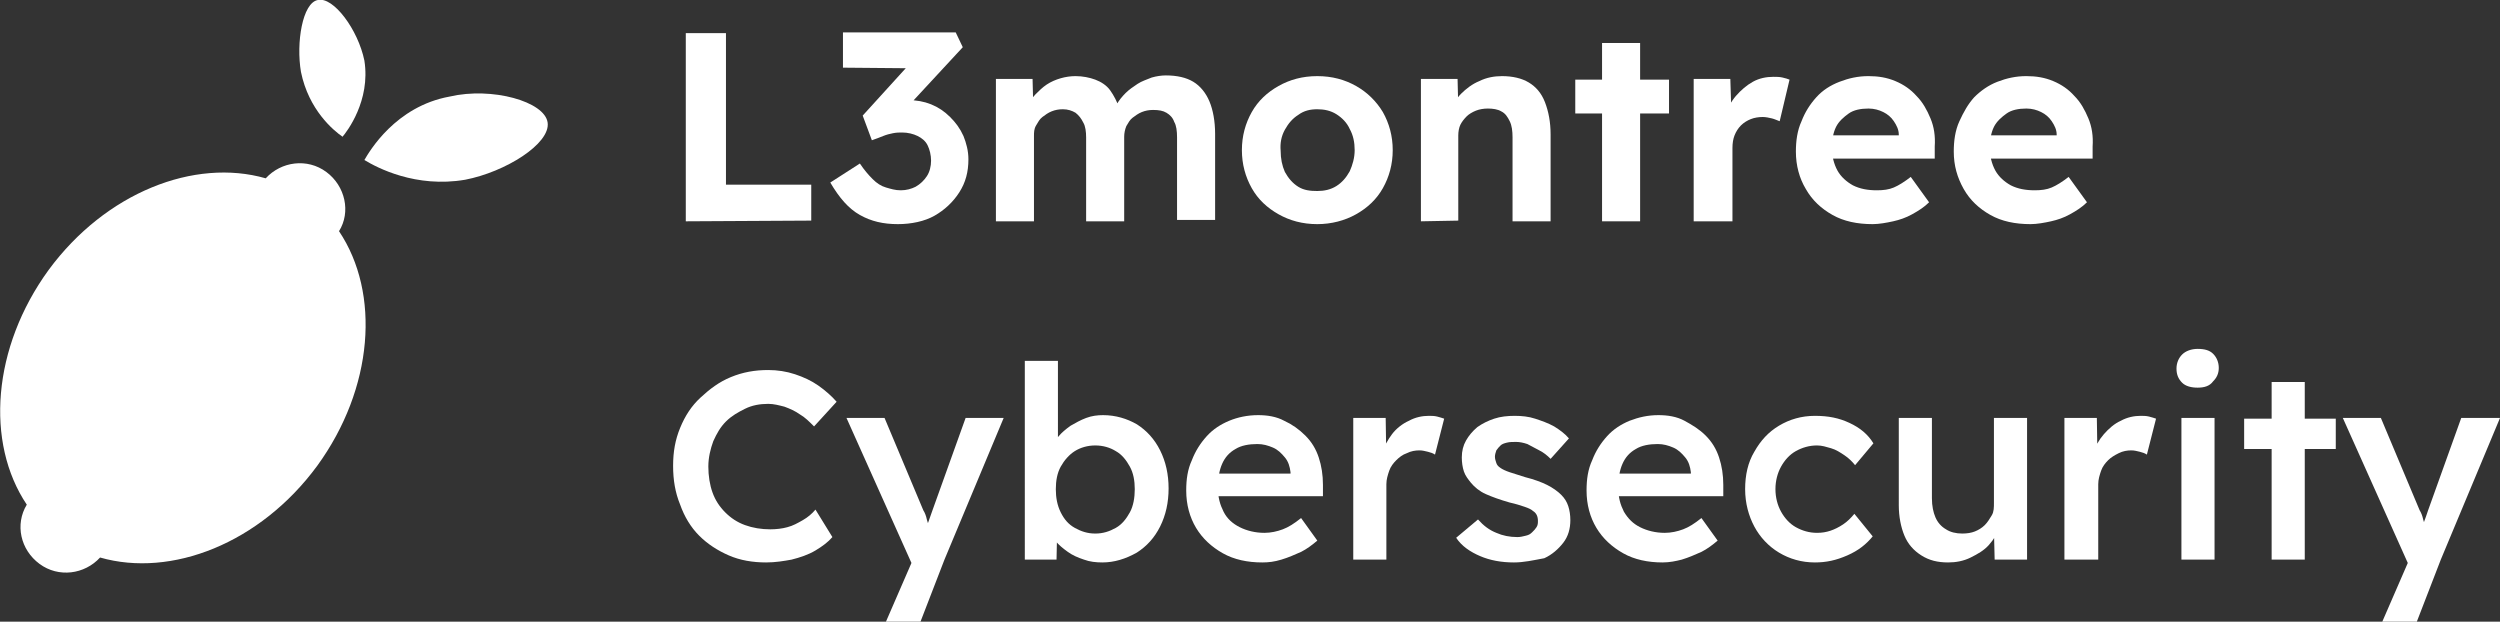 <?xml version="1.0" encoding="utf-8"?>
<!-- Generator: Adobe Illustrator 28.1.0, SVG Export Plug-In . SVG Version: 6.00 Build 0)  -->
<svg version="1.1" id="Ebene_2_00000140714211429520280000000007500344234124849338_"
	 xmlns="http://www.w3.org/2000/svg" xmlns:xlink="http://www.w3.org/1999/xlink" x="0px" y="0px" viewBox="0 0 354.7 88.2"
	 style="enable-background:new 0 0 354.7 88.2;" xml:space="preserve">
<rect x="0" y="0" width="354.7" height="88.2" fill="#333333" stroke="none"/>
<style type="text/css">
	.st0{fill:#FFFFFF;}
</style>
<g id="Ebene_1-2">
	<g>
		<g>
			<path class="st0" d="M48.6,19.4c-1.3-0.9-4.8-3.8-5.9-9.2C42,6.1,42.9,0.4,45.1,0c2.2-0.5,5.7,4.2,6.6,8.6
				C52.6,14.3,49.2,18.7,48.6,19.4z"/>
			<path class="st0" d="M51.7,22.7c1.8,1.1,7.3,4,14.3,2.8c5.7-1.1,12.1-5.1,11.7-8.1s-7.9-5.1-13.9-3.7
				C56.1,15.1,52.4,21.5,51.7,22.7L51.7,22.7z"/>
			<path class="st0" d="M45,66.1c8-11,9-24.5,3.1-33.3c1.7-2.7,0.9-6.4-1.8-8.4s-6.4-1.5-8.6,0.9c-10.1-2.9-22.7,2-30.8,13
				c-8,11-9,24.5-3.1,33.3C2.1,74.4,2.9,78,5.6,80s6.4,1.5,8.6-0.9C24.3,82,36.9,77.1,45,66.1z"/>
		</g>
		<g>
			<path class="st0" d="M97.3,31.4V4.7h5.7v21.5h12.1v5.1L97.3,31.4L97.3,31.4z"/>
			<path class="st0" d="M127.4,31.8c-2.1,0-3.8-0.4-5.4-1.3s-2.9-2.4-4.2-4.6l4.2-2.7c0.6,0.9,1.2,1.6,1.8,2.2s1.2,1,1.9,1.2
				c0.7,0.2,1.3,0.4,2.1,0.4c0.8,0,1.5-0.2,2.1-0.5c0.7-0.4,1.2-0.9,1.6-1.5c0.4-0.6,0.6-1.4,0.6-2.2s-0.2-1.6-0.5-2.2
				s-0.8-1-1.4-1.3s-1.4-0.5-2.2-0.5c-0.4,0-0.8,0-1.3,0.1s-0.9,0.2-1.4,0.4c-0.5,0.2-1,0.4-1.6,0.6l-1.3-3.5l7-7.7l1.4,1l-11.2-0.1
				v-5h16l1,2.1l-8.8,9.5l-1.3-1.6c0.2-0.1,0.5-0.2,1-0.3s0.9-0.1,1.3-0.1c1.2,0,2.3,0.2,3.3,0.6c1,0.4,1.9,1,2.7,1.8
				s1.4,1.6,1.9,2.7c0.4,1,0.7,2.1,0.7,3.3c0,1.8-0.4,3.3-1.3,4.7c-0.9,1.4-2.1,2.5-3.5,3.3S129.3,31.8,127.4,31.8L127.4,31.8z"/>
			<path class="st0" d="M141.3,31.4V11.2h5.2l0.1,3.9l-0.8,0.1c0.3-0.7,0.6-1.3,1.1-1.8s1-1,1.6-1.4s1.3-0.7,2-0.9s1.4-0.3,2.1-0.3
				c1,0,2,0.2,2.8,0.5s1.6,0.8,2.1,1.5s1,1.6,1.4,2.8l-0.8-0.1l0.3-0.6c0.3-0.6,0.8-1.2,1.3-1.7s1.1-0.9,1.7-1.3s1.3-0.6,2-0.9
				c0.7-0.2,1.4-0.3,2-0.3c1.6,0,2.9,0.3,3.9,0.9s1.8,1.6,2.3,2.8s0.8,2.8,0.8,4.6v12.2H167V19.5c0-0.9-0.1-1.7-0.4-2.2
				c-0.2-0.6-0.6-1-1.1-1.3c-0.5-0.3-1.1-0.4-1.9-0.4c-0.6,0-1.1,0.1-1.6,0.3s-0.9,0.5-1.3,0.8c-0.4,0.3-0.6,0.7-0.9,1.2
				c-0.2,0.5-0.3,1-0.3,1.5v12h-5.4V19.5c0-0.8-0.1-1.6-0.4-2.1c-0.3-0.6-0.6-1-1.1-1.4c-0.5-0.3-1.1-0.5-1.8-0.5
				c-0.6,0-1.1,0.1-1.6,0.3c-0.5,0.2-0.9,0.5-1.3,0.8s-0.6,0.7-0.9,1.2s-0.3,1-0.3,1.5v12.1L141.3,31.4L141.3,31.4z"/>
			<path class="st0" d="M186.9,31.8c-2.1,0-3.9-0.5-5.5-1.4s-2.9-2.1-3.8-3.7c-0.9-1.6-1.4-3.4-1.4-5.4s0.5-3.8,1.4-5.4
				s2.2-2.8,3.8-3.7s3.4-1.4,5.5-1.4s3.9,0.5,5.5,1.4s2.9,2.2,3.8,3.7c0.9,1.6,1.4,3.4,1.4,5.4s-0.5,3.8-1.4,5.4s-2.2,2.8-3.8,3.7
				S188.9,31.8,186.9,31.8z M186.9,27.1c1,0,1.9-0.2,2.7-0.7s1.4-1.2,1.9-2.1c0.4-0.9,0.7-1.9,0.7-3s-0.2-2.1-0.7-3
				c-0.4-0.9-1.1-1.6-1.9-2.1c-0.8-0.5-1.7-0.7-2.7-0.7s-1.9,0.2-2.7,0.8c-0.8,0.5-1.4,1.2-1.9,2.1s-0.7,1.9-0.6,3
				c0,1.1,0.2,2.1,0.6,3c0.5,0.9,1.1,1.6,1.9,2.1S185.9,27.1,186.9,27.1z"/>
			<path class="st0" d="M201.6,31.4V11.2h5.2l0.1,4.1l-1.1,0.5c0.3-0.9,0.8-1.8,1.5-2.5s1.6-1.4,2.6-1.8c1-0.5,2.1-0.7,3.2-0.7
				c1.5,0,2.8,0.3,3.8,0.9c1,0.6,1.8,1.5,2.3,2.8s0.8,2.8,0.8,4.6v12.3h-5.4V19.5c0-0.9-0.1-1.7-0.4-2.3s-0.6-1.1-1.2-1.4
				c-0.5-0.3-1.2-0.4-1.9-0.4c-0.6,0-1.2,0.1-1.7,0.3s-1,0.5-1.3,0.8c-0.4,0.4-0.7,0.8-0.9,1.2s-0.3,1-0.3,1.5v12.1L201.6,31.4
				L201.6,31.4z"/>
			<path class="st0" d="M223.5,16.1v-4.8h13.3v4.8H223.5z M227.3,31.4V6.1h5.4v25.3H227.3L227.3,31.4z"/>
			<path class="st0" d="M240.3,31.4V11.2h5.2l0.2,6.5l-0.9-1.3c0.3-1,0.8-2,1.5-2.8s1.5-1.5,2.4-2s1.9-0.7,2.9-0.7
				c0.4,0,0.9,0,1.3,0.1c0.4,0.1,0.8,0.2,1,0.3l-1.4,5.9c-0.3-0.1-0.7-0.3-1.1-0.4s-0.9-0.2-1.3-0.2c-0.6,0-1.2,0.1-1.7,0.3
				s-1,0.5-1.4,0.9s-0.7,0.9-0.9,1.4s-0.3,1.1-0.3,1.8v10.4H240.3L240.3,31.4z"/>
			<path class="st0" d="M265.7,31.8c-2.2,0-4.1-0.4-5.7-1.3s-2.9-2.1-3.8-3.7c-0.9-1.5-1.4-3.3-1.4-5.3c0-1.5,0.2-3,0.8-4.3
				c0.5-1.3,1.2-2.4,2.1-3.4s2-1.7,3.3-2.2s2.6-0.8,4.1-0.8c1.4,0,2.6,0.2,3.8,0.7c1.2,0.5,2.2,1.2,3,2.1c0.9,0.9,1.5,2,2,3.2
				s0.7,2.5,0.6,4v1.7h-16.2l-0.9-3.3H270l-0.6,0.7v-0.8c0-0.7-0.3-1.3-0.7-1.9c-0.4-0.6-0.9-1-1.5-1.3c-0.6-0.3-1.3-0.5-2.1-0.5
				c-1.1,0-2.1,0.2-2.8,0.7c-0.7,0.5-1.4,1.1-1.8,1.9s-0.6,1.9-0.6,3s0.3,2.3,0.8,3.2s1.3,1.6,2.2,2.1c1,0.5,2.1,0.7,3.4,0.7
				c0.9,0,1.7-0.1,2.4-0.4s1.5-0.8,2.4-1.5l2.6,3.6c-0.7,0.7-1.5,1.2-2.4,1.7s-1.8,0.8-2.7,1S266.6,31.8,265.7,31.8L265.7,31.8z"/>
			<path class="st0" d="M288.1,31.8c-2.2,0-4.1-0.4-5.7-1.3s-2.9-2.1-3.8-3.7s-1.4-3.3-1.4-5.3c0-1.5,0.2-3,0.8-4.3s1.2-2.4,2.1-3.4
				c0.9-0.9,2-1.7,3.3-2.2s2.6-0.8,4.1-0.8c1.4,0,2.6,0.2,3.8,0.7c1.2,0.5,2.2,1.2,3,2.1c0.9,0.9,1.5,2,2,3.2s0.7,2.5,0.6,4v1.7
				h-16.2l-0.9-3.3h12.6l-0.6,0.7v-0.8c0-0.7-0.3-1.3-0.7-1.9c-0.4-0.6-0.9-1-1.5-1.3c-0.6-0.3-1.3-0.5-2.1-0.5
				c-1.1,0-2.1,0.2-2.8,0.7c-0.7,0.5-1.4,1.1-1.8,1.9s-0.6,1.9-0.6,3s0.3,2.3,0.8,3.2s1.3,1.6,2.2,2.1c1,0.5,2.1,0.7,3.4,0.7
				c0.9,0,1.7-0.1,2.4-0.4s1.5-0.8,2.4-1.5l2.6,3.6c-0.7,0.7-1.5,1.2-2.4,1.7s-1.8,0.8-2.7,1S289,31.8,288.1,31.8z"/>
			<path class="st0" d="M108.7,79.8c-1.9,0-3.7-0.3-5.3-1s-3-1.6-4.2-2.8c-1.2-1.2-2.1-2.7-2.7-4.4c-0.7-1.7-1-3.5-1-5.5
				s0.3-3.7,1-5.4s1.6-3.1,2.9-4.3s2.6-2.2,4.3-2.9s3.4-1,5.3-1c1.3,0,2.6,0.2,3.8,0.6s2.3,0.9,3.3,1.6c1,0.7,1.9,1.5,2.6,2.3
				l-3.2,3.5c-0.7-0.7-1.3-1.3-2-1.7c-0.7-0.5-1.4-0.8-2.2-1.1c-0.8-0.2-1.5-0.4-2.3-0.4c-1.2,0-2.3,0.2-3.3,0.7s-1.9,1-2.7,1.8
				s-1.3,1.7-1.8,2.8c-0.4,1.1-0.7,2.3-0.7,3.6s0.2,2.6,0.6,3.7s1,2,1.8,2.8s1.7,1.4,2.8,1.8s2.3,0.6,3.6,0.6c0.8,0,1.7-0.1,2.4-0.3
				c0.8-0.2,1.5-0.6,2.2-1s1.3-0.9,1.8-1.5l2.4,3.9c-0.6,0.7-1.4,1.3-2.4,1.9s-2.2,1-3.4,1.3C111.2,79.6,110,79.8,108.7,79.8
				L108.7,79.8z"/>
			<path class="st0" d="M125.7,88.2l4.3-9.9v3.1l-9.9-22.1h5.4l5.5,13.1c0.2,0.3,0.4,0.8,0.5,1.3c0.2,0.6,0.3,1.1,0.5,1.6l-0.9,0.3
				c0.2-0.5,0.4-1,0.6-1.5c0.2-0.6,0.4-1.1,0.6-1.7l4.7-13.1h5.4L134,79.4l-3.4,8.8L125.7,88.2L125.7,88.2z"/>
			<path class="st0" d="M156.4,79.8c-0.9,0-1.8-0.1-2.6-0.4c-0.9-0.3-1.6-0.6-2.3-1.1s-1.3-1-1.7-1.5c-0.5-0.6-0.8-1.2-0.9-1.7
				l1.1-0.5l-0.1,4.8h-4.5V51.2h4.7V64l-0.8-0.4c0.1-0.6,0.4-1.2,0.9-1.7c0.4-0.5,1-1,1.7-1.5c0.7-0.4,1.4-0.8,2.2-1.1
				s1.6-0.4,2.4-0.4c1.8,0,3.4,0.5,4.8,1.3c1.4,0.9,2.5,2.1,3.3,3.7c0.8,1.6,1.2,3.4,1.2,5.4s-0.4,3.8-1.2,5.4s-1.9,2.8-3.3,3.7
				C159.7,79.3,158.1,79.8,156.4,79.8L156.4,79.8z M155.4,75.7c1.1,0,2-0.3,2.9-0.8s1.5-1.3,2-2.2s0.7-2.1,0.7-3.3s-0.2-2.3-0.7-3.2
				c-0.5-0.9-1.1-1.7-2-2.2c-0.8-0.5-1.8-0.8-2.9-0.8s-2.1,0.3-2.9,0.8c-0.8,0.5-1.5,1.3-2,2.2s-0.7,2-0.7,3.2s0.2,2.3,0.7,3.3
				s1.1,1.7,2,2.2S154.3,75.7,155.4,75.7L155.4,75.7z"/>
			<path class="st0" d="M179.1,79.8c-2.1,0-4-0.4-5.6-1.3s-2.9-2.1-3.8-3.6s-1.4-3.3-1.4-5.3c0-1.6,0.2-3,0.8-4.3
				c0.5-1.3,1.2-2.4,2.1-3.4c0.9-1,2-1.7,3.2-2.2s2.6-0.8,4.1-0.8c1.3,0,2.6,0.2,3.7,0.8c1.1,0.5,2.1,1.2,3,2.1s1.5,1.9,1.9,3.1
				c0.4,1.2,0.6,2.5,0.6,3.9v1.6h-16.3l-0.9-3.2h13.2l-0.6,0.7V67c-0.1-0.8-0.3-1.5-0.8-2.1s-1-1.1-1.7-1.4
				c-0.7-0.3-1.4-0.5-2.2-0.5c-1.2,0-2.3,0.2-3.1,0.7c-0.9,0.5-1.5,1.2-1.9,2.1s-0.6,2-0.6,3.4s0.3,2.4,0.8,3.4s1.3,1.7,2.3,2.2
				s2.2,0.8,3.5,0.8c0.9,0,1.8-0.2,2.6-0.5s1.6-0.8,2.6-1.6l2.3,3.2c-0.7,0.6-1.5,1.2-2.3,1.6c-0.9,0.4-1.8,0.8-2.8,1.1
				S180,79.8,179.1,79.8L179.1,79.8z"/>
			<path class="st0" d="M192,79.4V59.3h4.6l0.1,6.4l-0.6-1.4c0.3-1,0.8-1.9,1.4-2.7s1.5-1.5,2.4-1.9c0.9-0.5,1.9-0.7,2.8-0.7
				c0.4,0,0.8,0,1.2,0.1s0.7,0.2,1,0.3l-1.3,5.1c-0.3-0.2-0.6-0.3-1-0.4c-0.4-0.1-0.8-0.2-1.2-0.2c-0.6,0-1.2,0.1-1.8,0.4
				c-0.6,0.2-1.1,0.6-1.5,1s-0.8,0.9-1,1.5s-0.4,1.2-0.4,1.9v10.7L192,79.4L192,79.4z"/>
			<path class="st0" d="M214.8,79.8c-1.8,0-3.4-0.3-4.8-0.9s-2.6-1.4-3.4-2.6l3.1-2.6c0.8,0.9,1.6,1.5,2.6,1.9
				c0.9,0.4,1.9,0.6,3,0.6c0.4,0,0.8-0.1,1.2-0.2s0.6-0.2,0.9-0.5s0.4-0.4,0.6-0.7s0.2-0.6,0.2-0.9c0-0.6-0.2-1.1-0.7-1.4
				c-0.2-0.2-0.6-0.4-1.2-0.6s-1.2-0.4-2.1-0.6c-1.4-0.4-2.5-0.8-3.4-1.2s-1.6-1-2.1-1.6c-0.4-0.5-0.8-1-1-1.6s-0.3-1.3-0.3-2
				c0-0.9,0.2-1.7,0.6-2.4s0.9-1.3,1.6-1.9c0.7-0.5,1.5-0.9,2.4-1.2s1.9-0.4,2.9-0.4s2,0.1,2.9,0.4s1.8,0.6,2.7,1.1
				c0.8,0.5,1.5,1,2.1,1.7l-2.6,2.9c-0.5-0.5-1-0.9-1.6-1.2c-0.6-0.3-1.1-0.6-1.7-0.9c-0.6-0.2-1.1-0.3-1.6-0.3s-0.9,0-1.3,0.1
				c-0.4,0.1-0.7,0.2-0.9,0.4s-0.4,0.4-0.6,0.7c-0.1,0.3-0.2,0.6-0.2,0.9c0,0.3,0.1,0.6,0.2,0.9c0.1,0.3,0.3,0.5,0.6,0.7
				s0.7,0.4,1.3,0.6s1.3,0.4,2.2,0.7c1.2,0.3,2.3,0.7,3.1,1.1s1.5,0.9,2,1.4s0.8,1,1,1.6s0.3,1.3,0.3,2c0,1.2-0.3,2.3-1,3.2
				c-0.7,0.9-1.6,1.7-2.7,2.2C217.5,79.5,216.2,79.8,214.8,79.8L214.8,79.8z"/>
			<path class="st0" d="M235.9,79.8c-2.1,0-4-0.4-5.6-1.3s-2.9-2.1-3.8-3.6c-0.9-1.5-1.4-3.3-1.4-5.3c0-1.6,0.2-3,0.8-4.3
				c0.5-1.3,1.2-2.4,2.1-3.4s2-1.7,3.2-2.2c1.3-0.5,2.6-0.8,4.1-0.8c1.3,0,2.6,0.2,3.7,0.8s2.1,1.2,3,2.1s1.5,1.9,1.9,3.1
				c0.4,1.2,0.6,2.5,0.6,3.9v1.6h-16.3l-0.9-3.2h13.2l-0.6,0.7V67c-0.1-0.8-0.3-1.5-0.8-2.1s-1-1.1-1.7-1.4S236,63,235.2,63
				c-1.2,0-2.3,0.2-3.1,0.7c-0.9,0.5-1.5,1.2-1.9,2.1s-0.6,2-0.6,3.4s0.3,2.4,0.8,3.4c0.6,1,1.3,1.7,2.3,2.2s2.2,0.8,3.5,0.8
				c0.9,0,1.8-0.2,2.6-0.5s1.6-0.8,2.6-1.6l2.3,3.2c-0.7,0.6-1.5,1.2-2.3,1.6c-0.9,0.4-1.8,0.8-2.8,1.1
				C237.8,79.6,236.9,79.8,235.9,79.8L235.9,79.8z"/>
			<path class="st0" d="M257.5,79.8c-1.9,0-3.6-0.5-5.1-1.4s-2.7-2.2-3.5-3.7s-1.3-3.3-1.3-5.3s0.4-3.8,1.3-5.3
				c0.9-1.6,2-2.8,3.5-3.7s3.2-1.4,5.1-1.4c1.9,0,3.4,0.3,4.9,1s2.6,1.6,3.4,2.9l-2.6,3.1c-0.4-0.5-0.9-1-1.5-1.4s-1.2-0.8-1.9-1
				c-0.7-0.2-1.3-0.4-2-0.4c-1.1,0-2.1,0.3-3,0.8c-0.9,0.5-1.6,1.3-2.1,2.2s-0.8,2-0.8,3.2s0.3,2.3,0.8,3.2c0.5,0.9,1.2,1.7,2.1,2.2
				s1.9,0.8,3,0.8c0.7,0,1.3-0.1,1.9-0.3c0.6-0.2,1.2-0.5,1.8-0.9s1.1-0.9,1.6-1.5l2.6,3.2c-0.9,1.1-2,2-3.6,2.7
				S259.1,79.8,257.5,79.8L257.5,79.8z"/>
			<path class="st0" d="M276.4,79.8c-1.5,0-2.7-0.3-3.8-1c-1.1-0.7-1.9-1.6-2.4-2.8s-0.8-2.7-0.8-4.3V59.3h4.7v11.4
				c0,1.1,0.2,2,0.5,2.7s0.8,1.3,1.5,1.7c0.6,0.4,1.4,0.6,2.3,0.6c0.7,0,1.3-0.1,1.8-0.3c0.5-0.2,1-0.5,1.4-0.9s0.7-0.9,1-1.4
				s0.3-1.1,0.3-1.8v-12h4.7v20.1H283l-0.1-4.2l0.8-0.5c-0.3,1-0.8,1.8-1.5,2.6s-1.6,1.3-2.6,1.8C278.6,79.6,277.5,79.8,276.4,79.8
				L276.4,79.8z"/>
			<path class="st0" d="M292.9,79.4V59.3h4.6l0.1,6.4l-0.6-1.4c0.3-1,0.8-1.9,1.5-2.7s1.5-1.5,2.4-1.9c0.9-0.5,1.9-0.7,2.8-0.7
				c0.4,0,0.8,0,1.2,0.1c0.4,0.1,0.7,0.2,1,0.3l-1.3,5.1c-0.3-0.2-0.6-0.3-1-0.4c-0.4-0.1-0.8-0.2-1.2-0.2c-0.6,0-1.2,0.1-1.8,0.4
				s-1.1,0.6-1.5,1s-0.8,0.9-1,1.5s-0.4,1.2-0.4,1.9v10.7L292.9,79.4L292.9,79.4z"/>
			<path class="st0" d="M311.8,55c-0.9,0-1.7-0.2-2.2-0.7s-0.8-1.1-0.8-2c0-0.8,0.3-1.5,0.8-2s1.3-0.8,2.2-0.8c1,0,1.7,0.2,2.2,0.7
				s0.8,1.2,0.8,2s-0.3,1.4-0.8,1.9C313.5,54.8,312.7,55,311.8,55L311.8,55z M309.5,79.4V59.3h4.7v20.1H309.5z"/>
			<path class="st0" d="M318.4,63.7v-4.3h13v4.3H318.4z M322.3,79.4V54.2h4.7v25.2H322.3z"/>
			<path class="st0" d="M338,88.2l4.3-9.9v3.1l-9.9-22.1h5.4l5.5,13.1c0.2,0.3,0.4,0.8,0.5,1.3c0.2,0.6,0.3,1.1,0.5,1.6l-1,0.3
				c0.2-0.5,0.4-1,0.6-1.5s0.4-1.1,0.6-1.7l4.7-13.1h5.5l-8.4,20.1l-3.4,8.8L338,88.2L338,88.2z"/>
		</g>
	</g>
</g>
</svg>
